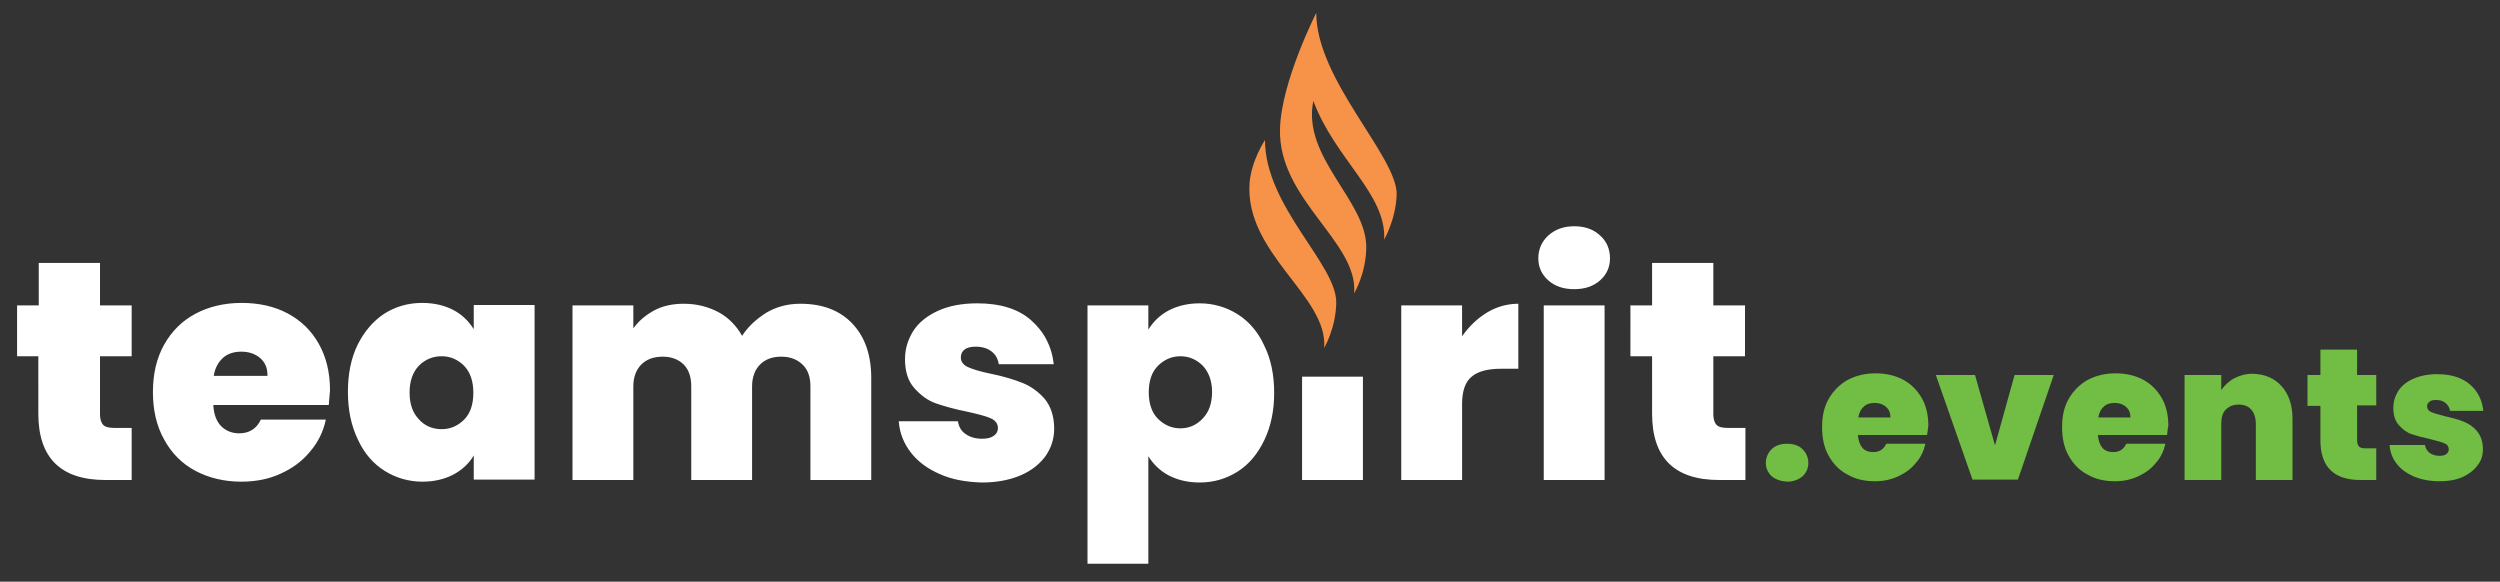 <svg xmlns="http://www.w3.org/2000/svg" xml:space="preserve" id="Layer_1" x="0" y="0" style="enable-background:new 0 0 600 139.6" version="1.1" viewBox="0 0 600 139.6"><rect x="0" y="0" width="600" height="139.6" fill="#333333" stroke="none"/><style>.st0{fill:#fff}.st1{fill:#72be44}.st2{fill:#f69348}</style><path d="M31.6 102.7v12.5h-6.3c-10.7 0-16.1-5.3-16.1-15.9V85.5H4.1V73.3h5.2V63.1H24v10.2h7.6v12.2H24v14c0 1.1.3 2 .8 2.5s1.4.7 2.7.7h4.1zM78.9 97.2H51.2c.1 2.3.8 4 1.9 5.1 1.1 1.1 2.6 1.7 4.3 1.7 2.4 0 4.2-1.1 5.2-3.3h15.6c-.6 2.9-1.9 5.5-3.8 7.7-1.9 2.3-4.2 4-7.1 5.3-2.8 1.3-6 1.9-9.4 1.9-4.1 0-7.8-.9-11-2.6-3.2-1.7-5.7-4.2-7.5-7.5-1.8-3.2-2.7-7-2.7-11.4s.9-8.2 2.7-11.4c1.8-3.2 4.3-5.7 7.5-7.4 3.2-1.7 6.9-2.6 11.1-2.6 4.1 0 7.8.8 11 2.5s5.7 4.1 7.5 7.3c1.8 3.2 2.7 6.9 2.7 11.2-.1 1.2-.2 2.3-.3 3.5zm-14.7-7.1c0-1.8-.6-3.2-1.8-4.2-1.2-1-2.7-1.5-4.5-1.5-1.8 0-3.3.5-4.4 1.5-1.1 1-1.9 2.4-2.2 4.3h12.9zM85.8 82.8c1.6-3.2 3.7-5.7 6.4-7.5 2.7-1.7 5.7-2.6 9.1-2.6 2.9 0 5.4.6 7.5 1.7 2.1 1.1 3.7 2.7 4.9 4.6v-5.8h14.6v41.9h-14.6v-5.8c-1.1 1.9-2.8 3.5-4.9 4.6-2.1 1.1-4.6 1.7-7.4 1.7-3.3 0-6.4-.9-9.1-2.6-2.7-1.7-4.9-4.2-6.4-7.5-1.6-3.3-2.4-7.1-2.4-11.4 0-4.2.7-8 2.3-11.3zm25.6 5c-1.5-1.5-3.3-2.3-5.4-2.3-2.2 0-4 .8-5.5 2.3-1.4 1.5-2.2 3.6-2.2 6.4 0 2.7.7 4.8 2.2 6.4 1.4 1.6 3.3 2.4 5.5 2.4 2.1 0 3.9-.8 5.4-2.3 1.5-1.5 2.2-3.7 2.2-6.4 0-2.8-.7-4.9-2.2-6.5zM204.6 77.7c3 3.2 4.5 7.5 4.5 13.1v24.4h-14.6V92.7c0-2.2-.6-4-1.9-5.2-1.2-1.2-2.9-1.9-5.1-1.9-2.1 0-3.8.6-5.1 1.9-1.2 1.2-1.9 3-1.9 5.2v22.5h-14.6V92.7c0-2.2-.6-4-1.8-5.2-1.2-1.2-2.9-1.9-5-1.9-2.2 0-3.9.6-5.2 1.9-1.2 1.2-1.9 3-1.9 5.2v22.5h-14.6V73.3H152v5.5c1.3-1.8 3-3.2 5-4.3 2.1-1.1 4.4-1.6 7.1-1.6 3.1 0 5.8.7 8.3 2 2.4 1.3 4.3 3.2 5.7 5.7 1.5-2.3 3.5-4.1 5.9-5.6 2.4-1.4 5.1-2.1 8.1-2.1 5.3 0 9.5 1.6 12.5 4.8zM225.6 113.8c-3-1.3-5.3-3-7-5.2s-2.7-4.7-2.9-7.5h14.2c.2 1.3.8 2.4 1.9 3.1 1 .7 2.3 1.1 3.9 1.1 1.2 0 2.1-.2 2.8-.7.7-.5 1-1.1 1-1.9 0-1-.6-1.8-1.7-2.3-1.1-.5-3-1-5.7-1.6-3-.6-5.5-1.3-7.5-2s-3.7-2-5.2-3.7c-1.5-1.7-2.2-4-2.2-6.9 0-2.5.7-4.7 2-6.8 1.3-2 3.3-3.6 5.9-4.8 2.6-1.2 5.8-1.8 9.4-1.8 5.5 0 9.8 1.3 12.9 4 3.1 2.7 5 6.2 5.5 10.6h-13.2c-.2-1.3-.8-2.4-1.8-3.1-.9-.7-2.2-1.1-3.7-1.1-1.2 0-2.1.2-2.7.7-.6.4-.9 1.1-.9 1.9 0 1 .6 1.8 1.7 2.3 1.1.5 3 1.1 5.5 1.6 3 .6 5.6 1.4 7.6 2.2 2 .8 3.8 2.1 5.3 3.8 1.5 1.8 2.3 4.2 2.3 7.2 0 2.4-.7 4.6-2.1 6.6-1.4 1.9-3.4 3.5-6 4.6-2.6 1.1-5.7 1.7-9.2 1.7-3.8-.1-7.2-.7-10.1-2zM280.5 74.5c2.1-1.1 4.6-1.7 7.4-1.7 3.3 0 6.4.9 9.1 2.6 2.7 1.7 4.9 4.2 6.4 7.5 1.6 3.2 2.4 7 2.4 11.4 0 4.3-.8 8.1-2.4 11.4-1.6 3.3-3.7 5.8-6.4 7.5-2.7 1.7-5.7 2.6-9.1 2.6-2.8 0-5.3-.6-7.4-1.7-2.1-1.1-3.7-2.7-4.9-4.6v25.8H261v-62h14.6v5.8c1.2-1.9 2.8-3.5 4.9-4.6zm8.2 13.3c-1.5-1.5-3.3-2.3-5.4-2.3-2.1 0-3.9.8-5.4 2.3-1.5 1.5-2.2 3.7-2.2 6.3 0 2.7.7 4.9 2.2 6.4 1.5 1.5 3.3 2.3 5.4 2.3 2.1 0 3.9-.8 5.4-2.4 1.5-1.6 2.2-3.7 2.2-6.4 0-2.5-.8-4.7-2.2-6.2zM356.9 75c2.3-1.4 4.9-2.1 7.5-2.1v15.6h-4.1c-3.2 0-5.6.6-7.1 1.9-1.5 1.2-2.3 3.4-2.3 6.5v18.3h-14.6V73.3h14.6v7.4c1.7-2.4 3.7-4.3 6-5.7zM371.6 67.3c-1.6-1.4-2.4-3.2-2.4-5.3 0-2.2.8-4 2.4-5.5 1.6-1.4 3.6-2.2 6.2-2.2 2.5 0 4.6.7 6.2 2.2 1.6 1.4 2.4 3.3 2.4 5.5 0 2.1-.8 3.9-2.4 5.3-1.6 1.4-3.6 2.1-6.2 2.1s-4.6-.7-6.2-2.1zm13.5 6v41.9h-14.6V73.3h14.6zM418.9 102.7v12.5h-6.3c-10.7 0-16.1-5.3-16.1-15.9V85.5h-5.2V73.3h5.2V63.1h14.7v10.2h7.6v12.2h-7.6v14c0 1.1.3 2 .8 2.5s1.4.7 2.7.7h4.2z" class="st0"/><path d="M425.2 114.3c-.9-.9-1.4-1.9-1.4-3.2 0-1.3.5-2.4 1.4-3.3s2.2-1.3 3.7-1.3 2.8.4 3.7 1.3 1.4 2 1.4 3.3c0 1.3-.5 2.4-1.4 3.2s-2.2 1.3-3.7 1.3c-1.5-.1-2.7-.5-3.7-1.3zM462.5 104.4h-16.6c.1 1.4.5 2.4 1.1 3.1s1.5 1 2.6 1c1.5 0 2.5-.7 3.1-2h9.4c-.4 1.7-1.1 3.3-2.3 4.6-1.1 1.4-2.5 2.4-4.2 3.2s-3.6 1.2-5.6 1.2c-2.5 0-4.7-.5-6.6-1.6-1.9-1-3.4-2.5-4.5-4.5-1.1-1.9-1.6-4.2-1.6-6.9 0-2.6.5-4.9 1.6-6.8 1.1-1.9 2.6-3.4 4.5-4.5 1.9-1 4.1-1.6 6.7-1.6 2.5 0 4.7.5 6.6 1.5 1.9 1 3.4 2.5 4.5 4.4 1.1 1.9 1.6 4.1 1.6 6.7-.1.8-.2 1.5-.3 2.2zm-8.8-4.3c0-1.1-.4-1.9-1.1-2.5s-1.6-.9-2.7-.9-2 .3-2.6.9c-.7.6-1.1 1.4-1.3 2.6h7.7zM478.8 106.9l4.7-16.9h9.4l-8.6 25.1h-10.9L464.6 90h9.4l4.8 16.9zM520.1 104.4h-16.6c.1 1.4.5 2.4 1.1 3.1s1.5 1 2.6 1c1.5 0 2.5-.7 3.1-2h9.4c-.4 1.7-1.1 3.3-2.3 4.6-1.1 1.4-2.5 2.4-4.2 3.2-1.7.8-3.6 1.2-5.6 1.2-2.5 0-4.7-.5-6.6-1.6-1.9-1-3.4-2.5-4.5-4.5-1.1-1.9-1.6-4.2-1.6-6.9 0-2.6.5-4.9 1.6-6.8 1.1-1.9 2.6-3.4 4.5-4.5 1.9-1 4.1-1.6 6.7-1.6 2.5 0 4.7.5 6.6 1.5 1.9 1 3.4 2.5 4.5 4.4 1.1 1.9 1.6 4.1 1.6 6.7-.2.8-.2 1.5-.3 2.2zm-8.8-4.3c0-1.1-.4-1.9-1.1-2.5s-1.6-.9-2.7-.9-2 .3-2.6.9c-.7.6-1.1 1.4-1.3 2.6h7.7zM547.6 92.7c1.7 1.9 2.6 4.5 2.6 7.8v14.7h-8.8v-13.5c0-1.4-.4-2.6-1.1-3.4-.7-.8-1.7-1.2-3-1.2s-2.3.4-3.1 1.2-1.1 1.9-1.1 3.4v13.5h-8.8V90h8.8v3.6c.8-1.1 1.8-2.1 3.1-2.8 1.3-.7 2.8-1.1 4.5-1.1 2.9.1 5.2 1.1 6.9 3zM570.3 107.7v7.5h-3.8c-6.4 0-9.6-3.2-9.6-9.5v-8.3h-3.1V90h3.1v-6.1h8.8V90h4.6v7.3h-4.6v8.4c0 .7.2 1.2.5 1.5.3.3.8.4 1.6.4h2.5zM579.4 114.4c-1.8-.8-3.2-1.8-4.2-3.1s-1.6-2.8-1.7-4.5h8.5c.1.8.5 1.4 1.1 1.9.6.4 1.4.7 2.3.7.7 0 1.3-.1 1.7-.4.4-.3.6-.7.6-1.2 0-.6-.3-1.1-1-1.4-.7-.3-1.8-.6-3.4-1-1.8-.4-3.3-.8-4.5-1.2-1.2-.4-2.2-1.2-3.1-2.2-.9-1-1.3-2.4-1.3-4.1 0-1.5.4-2.8 1.2-4.1.8-1.2 2-2.2 3.6-2.9 1.6-.7 3.5-1.1 5.7-1.1 3.3 0 5.9.8 7.8 2.4 1.9 1.6 3 3.7 3.3 6.4h-8c-.1-.8-.5-1.4-1.1-1.9s-1.3-.7-2.2-.7c-.7 0-1.3.1-1.6.4-.4.3-.6.6-.6 1.1 0 .6.3 1.1 1 1.4.7.3 1.8.6 3.3 1 1.8.4 3.3.8 4.5 1.3 1.2.5 2.3 1.2 3.2 2.3.9 1.1 1.4 2.5 1.4 4.3 0 1.5-.4 2.8-1.3 3.9-.9 1.2-2.1 2.1-3.6 2.8-1.6.7-3.4 1-5.5 1-2.3 0-4.3-.4-6.1-1.1z" class="st1"/><path d="M312.5 90.4h14.6v24.8h-14.6z" class="st0"/><path d="M303.6 33.6s-3.3 5-3.7 10.3c-1.2 17 18.9 27.2 17.9 39.6 0 0 2.8-4.7 2.9-10.8.2-9.2-17.1-23.1-17.1-39.1zM335.2 46.7c.2-9.1-19.3-27.5-19.3-43.6 0 0-8.4 16.5-8.7 27.8-.5 17 18.8 27.1 17.8 39.5 0 0 2.8-4.7 2.9-10.8.3-11.3-15.5-21.7-12.7-35.4 5.2 14 17.6 22.4 17 33.3 0 0 2.8-4.8 3-10.8z" class="st2"/></svg>